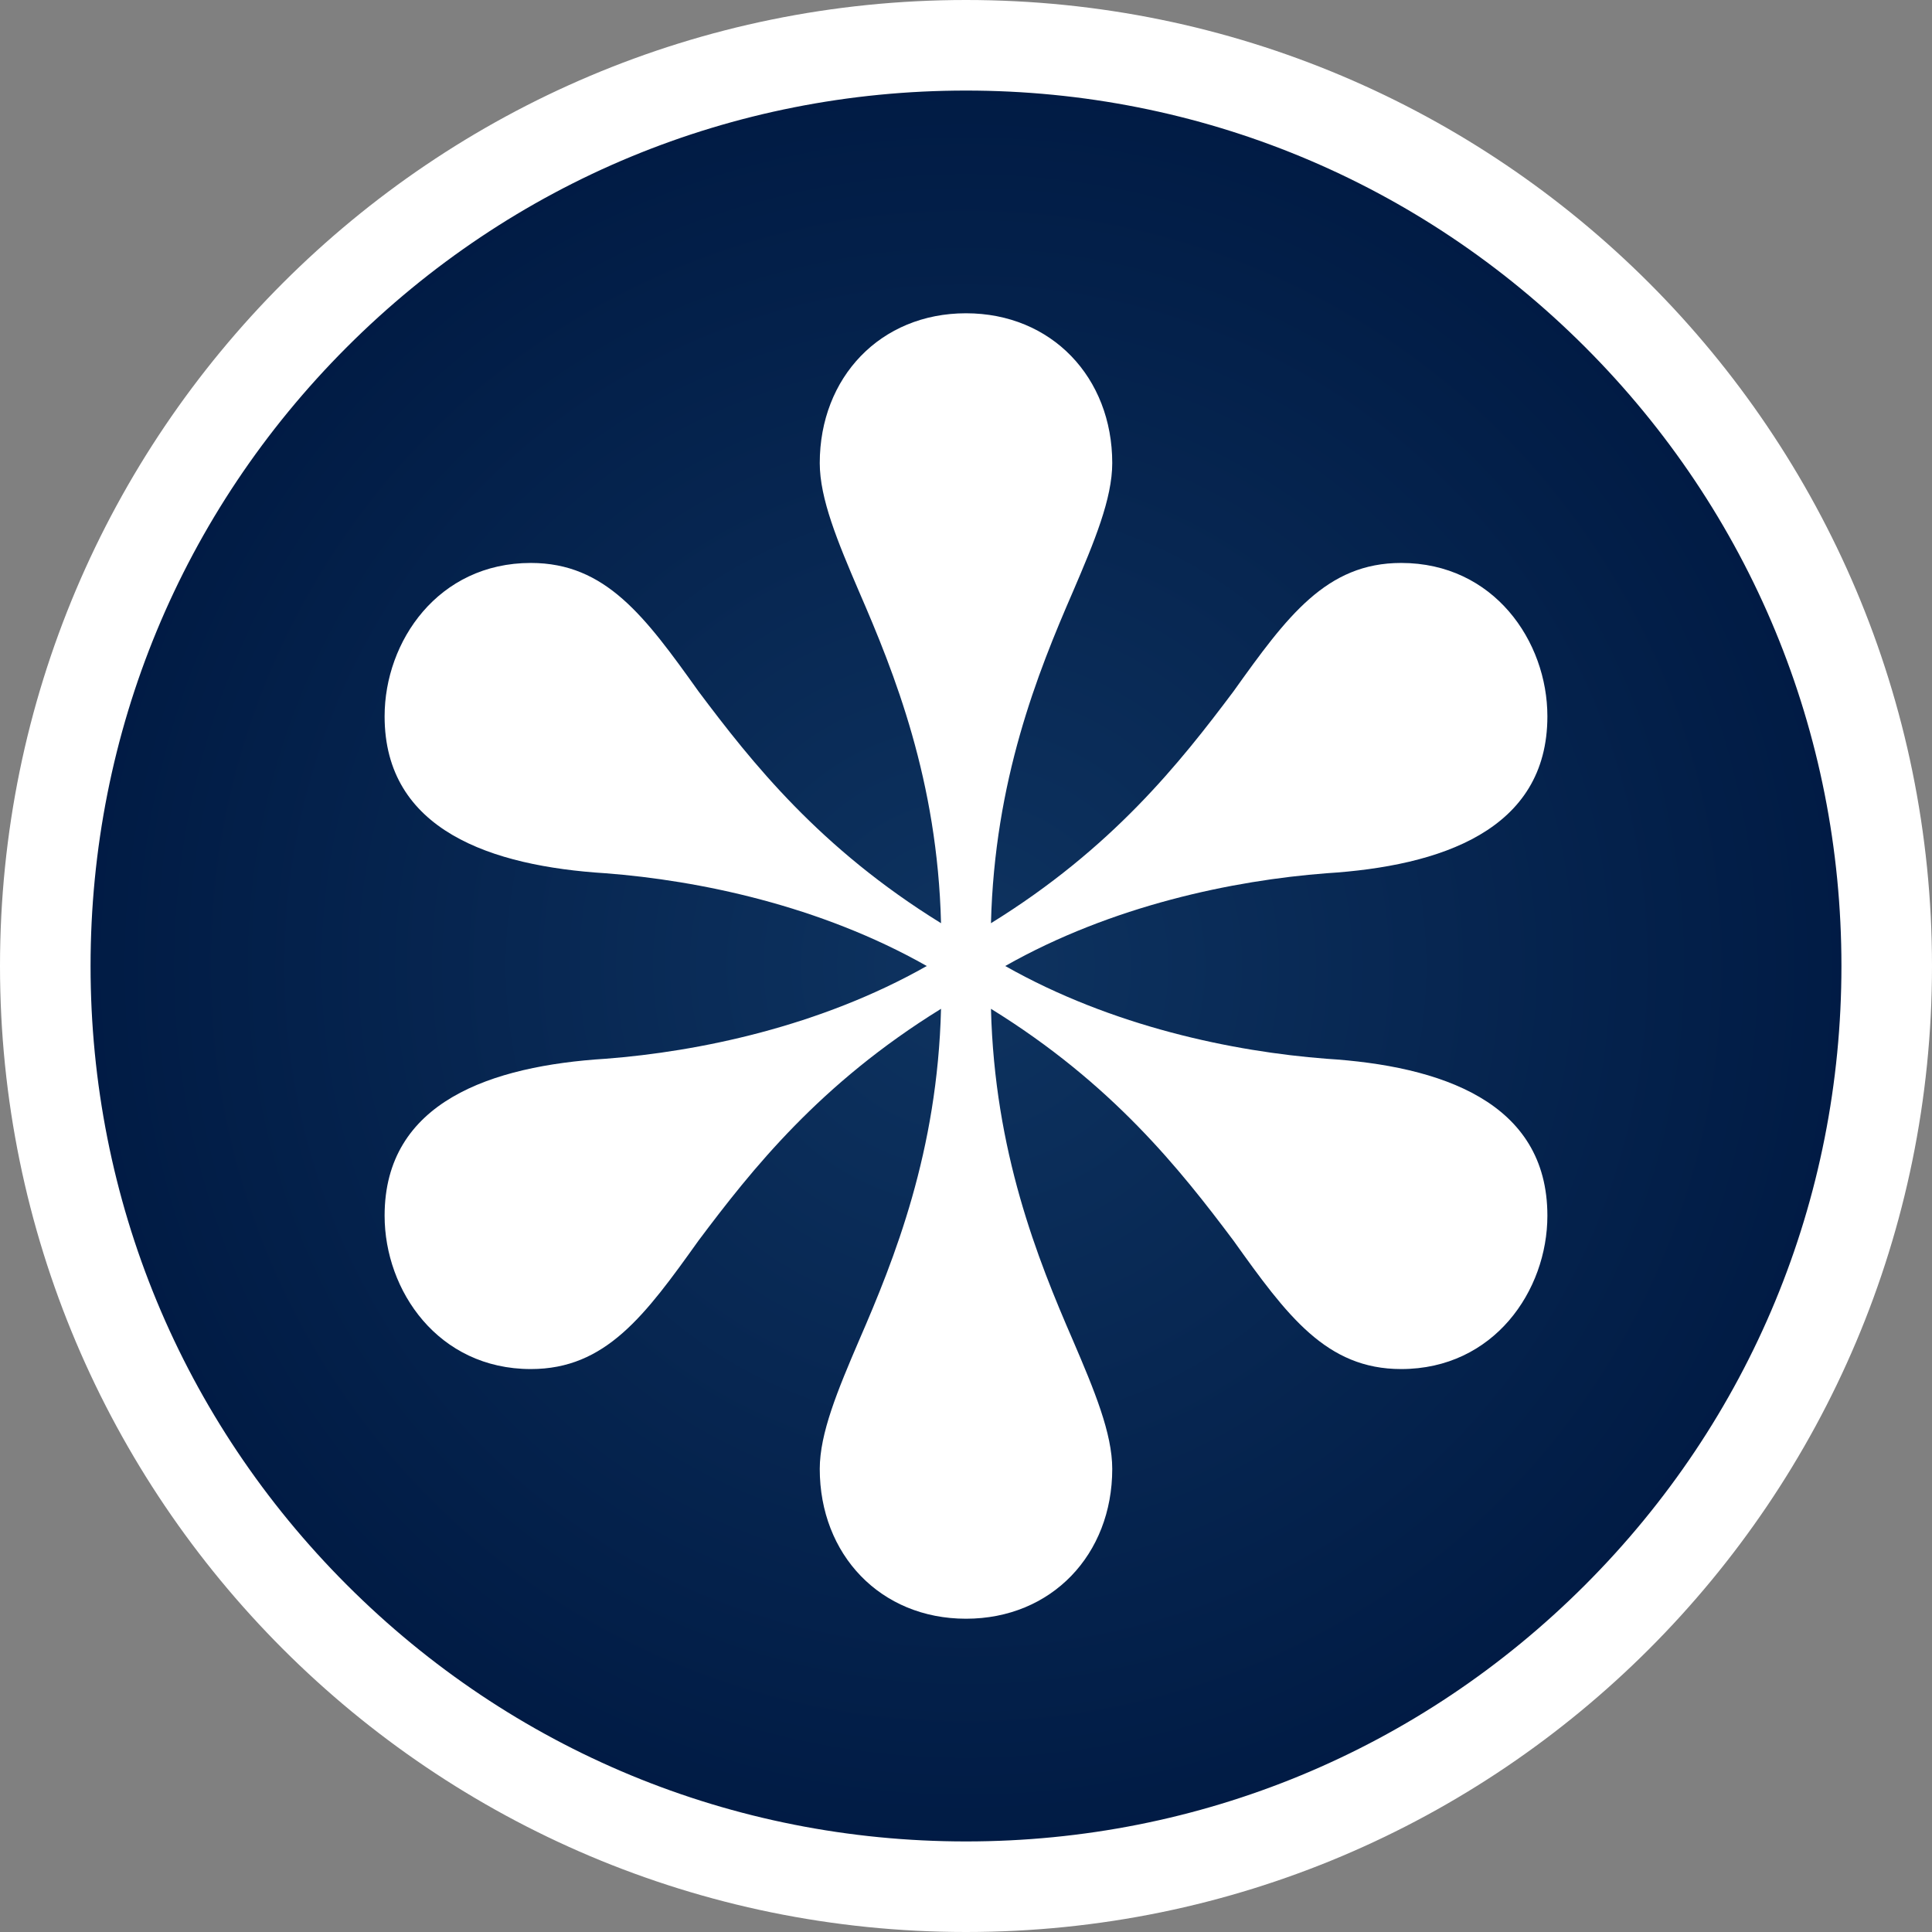 <?xml version="1.0" encoding="UTF-8"?>
<svg id="SISC" xmlns="http://www.w3.org/2000/svg" xmlns:xlink="http://www.w3.org/1999/xlink" viewBox="0 0 256 256">
  <rect x="0" y="0" width="256" height="256" fill="#808080" stroke="none"/>
  <defs>
    <style>
      .cls-1 {
        fill: #fff;
      }

      .cls-2 {
        fill: url(#_名称未設定グラデーション_45);
      }
    </style>
    <radialGradient id="_名称未設定グラデーション_45" data-name="名称未設定グラデーション 45" cx="128" cy="128" fx="128" fy="128" r="122" gradientUnits="userSpaceOnUse">
      <stop offset="0" stop-color="#0e3360"/>
      <stop offset="1" stop-color="#001a43"/>
    </radialGradient>
  </defs>
  <g>
    <path class="cls-2" d="M128,250c-67.271,0-122-54.729-122-122S60.729,6,128,6s122,54.729,122,122-54.729,122-122,122Z"/>
    <path class="cls-1" d="M128,12c30.985,0,60.115,12.066,82.024,33.976s33.976,51.04,33.976,82.024-12.066,60.115-33.976,82.024-51.04,33.976-82.024,33.976-60.115-12.066-82.024-33.976S12,158.985,12,128s12.066-60.115,33.976-82.024S97.015,12,128,12M128,0C57.308,0,0,57.308,0,128s57.308,128,128,128,128-57.308,128-128S198.692,0,128,0h0Z"/>
  </g>
  <path class="cls-1" d="M205.037,161.084c0,9.925-7.089,20.323-19.378,20.323-9.925,0-15.124-7.089-22.212-17.015-7.089-9.452-16.069-20.795-32.138-30.72.473,18.905,6.144,33.084,10.87,43.954,2.836,6.617,5.199,12.288,5.199,17.014,0,11.343-8.035,19.85-19.378,19.85s-19.378-8.507-19.378-19.85c0-4.726,2.363-10.398,5.199-17.014,4.726-10.87,10.398-25.049,10.87-43.954-16.069,9.925-25.049,21.268-32.138,30.72-7.089,9.925-12.288,17.015-22.213,17.015-12.288,0-19.378-10.398-19.378-20.323,0-15.124,14.179-19.85,29.303-20.795,12.288-.945,28.357-4.254,42.536-12.288-14.179-8.035-30.248-11.343-42.536-12.288-15.124-.945-29.303-5.671-29.303-20.796,0-9.925,7.089-20.323,19.378-20.323,9.925,0,15.124,7.089,22.213,17.014,7.089,9.452,16.069,20.795,32.138,30.721-.473-18.905-6.144-33.084-10.87-43.954-2.836-6.617-5.199-12.288-5.199-17.014,0-11.343,8.035-19.85,19.378-19.85s19.378,8.507,19.378,19.85c0,4.726-2.363,10.398-5.199,17.014-4.726,10.87-10.398,25.049-10.87,43.954,16.069-9.925,25.049-21.268,32.138-30.721,7.088-9.925,12.287-17.014,22.212-17.014,12.288,0,19.378,10.398,19.378,20.323,0,15.124-14.179,19.85-29.303,20.796-12.287.945-28.357,4.254-42.535,12.288,14.179,8.035,30.248,11.343,42.535,12.288,15.124.945,29.303,5.671,29.303,20.795Z"/>
</svg>